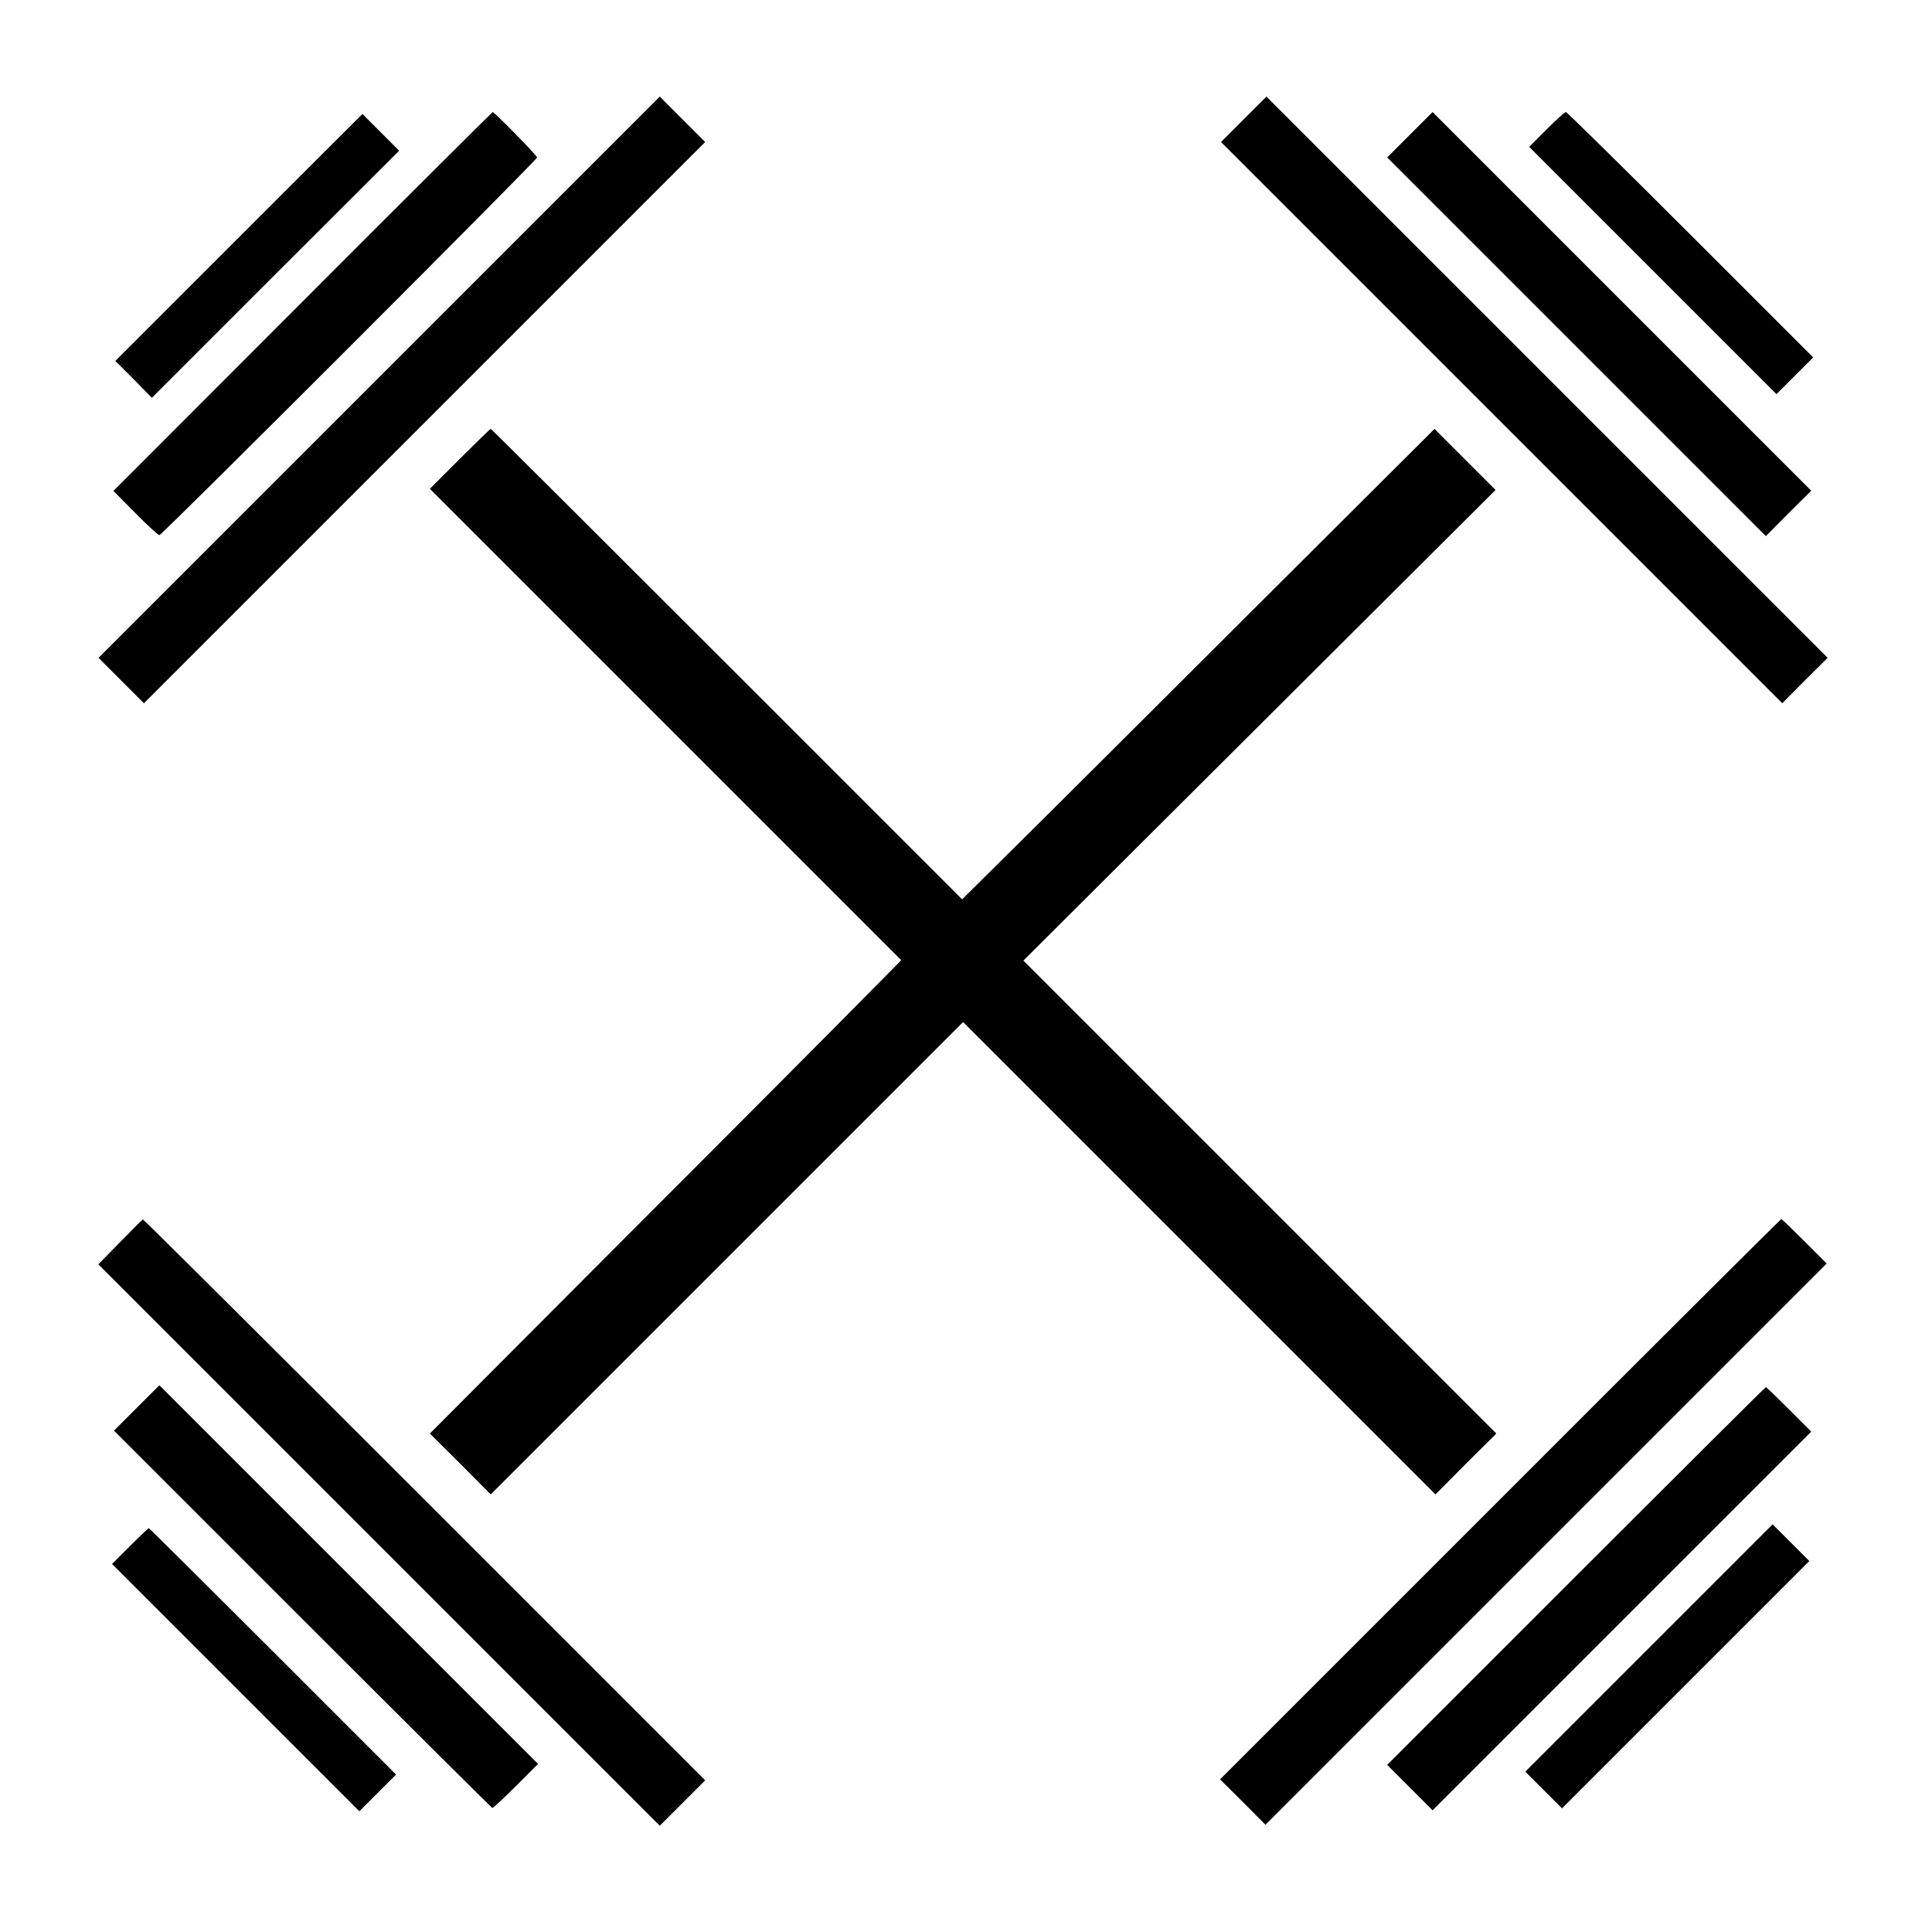 <?xml version="1.0" standalone="no"?>
<!DOCTYPE svg PUBLIC "-//W3C//DTD SVG 20010904//EN"
 "http://www.w3.org/TR/2001/REC-SVG-20010904/DTD/svg10.dtd">
<svg version="1.0" xmlns="http://www.w3.org/2000/svg"
 width="1000pt" height="1000pt" viewBox="0 0 1000 1000"
 preserveAspectRatio="xMidYMid meet">
<g transform="translate(0,1000) scale(0.1,-0.1)"
fill="#000000" stroke="none">
<path d="M1962 8047 l-1452 -1452 118 -118 117 -117 1453 1453 1452 1452 -118
118 -117 117 -1453 -1453z"/>
<path d="M6438 9383 l-118 -118 1453 -1453 1452 -1452 117 118 118 117 -1453
1453 -1452 1452 -117 -117z"/>
<path d="M1566 8439 l-979 -980 114 -115 c62 -63 118 -114 124 -114 13 0 1955
1942 1955 1955 0 10 -221 235 -230 235 -3 -1 -446 -442 -984 -981z"/>
<path d="M7297 9302 l-117 -117 980 -980 980 -980 117 118 118 117 -980 980
-980 980 -118 -118z"/>
<path d="M8005 9330 l-90 -90 640 -640 640 -640 95 95 95 95 -635 635 c-349
349 -640 635 -645 635 -6 0 -51 -41 -100 -90z"/>
<path d="M1236 8771 l-639 -639 95 -95 94 -96 640 640 640 639 -95 95 c-52 52
-95 95 -95 95 -1 0 -289 -288 -640 -639z"/>
<path d="M2380 7625 l-155 -155 1220 -1220 1220 -1220 -190 -192 c-104 -106
-653 -658 -1220 -1225 l-1030 -1033 158 -157 157 -158 1223 1223 1222 1222
1222 -1222 1223 -1223 157 158 158 157 -1224 1224 -1224 1224 1222 1218 1222
1218 -158 158 -158 158 -985 -982 c-542 -541 -1092 -1089 -1223 -1218 l-237
-235 -1218 1218 c-669 669 -1219 1217 -1222 1217 -3 0 -75 -70 -160 -155z"/>
<path d="M622 3571 l-113 -115 1453 -1453 1453 -1453 117 117 118 118 -1452
1452 c-799 799 -1455 1452 -1458 1451 -3 0 -56 -53 -118 -117z"/>
<path d="M7765 2240 l-1450 -1450 118 -117 117 -118 1452 1452 1453 1453 -115
115 c-63 63 -117 115 -120 115 -3 0 -658 -652 -1455 -1450z"/>
<path d="M707 2712 l-117 -117 975 -975 c536 -536 979 -976 983 -978 4 -1 59
50 122 113 l115 115 -980 980 -980 980 -118 -118z"/>
<path d="M8157 1842 l-977 -977 118 -118 117 -117 980 980 980 980 -115 115
c-63 63 -117 115 -120 115 -3 0 -445 -440 -983 -978z"/>
<path d="M8535 1470 l-640 -640 95 -95 95 -95 640 640 640 640 -95 95 -95 95
-640 -640z"/>
<path d="M672 1997 l-92 -92 640 -640 640 -640 95 95 95 95 -637 637 c-351
351 -640 638 -643 638 -3 0 -47 -42 -98 -93z"/>
</g>
</svg>
